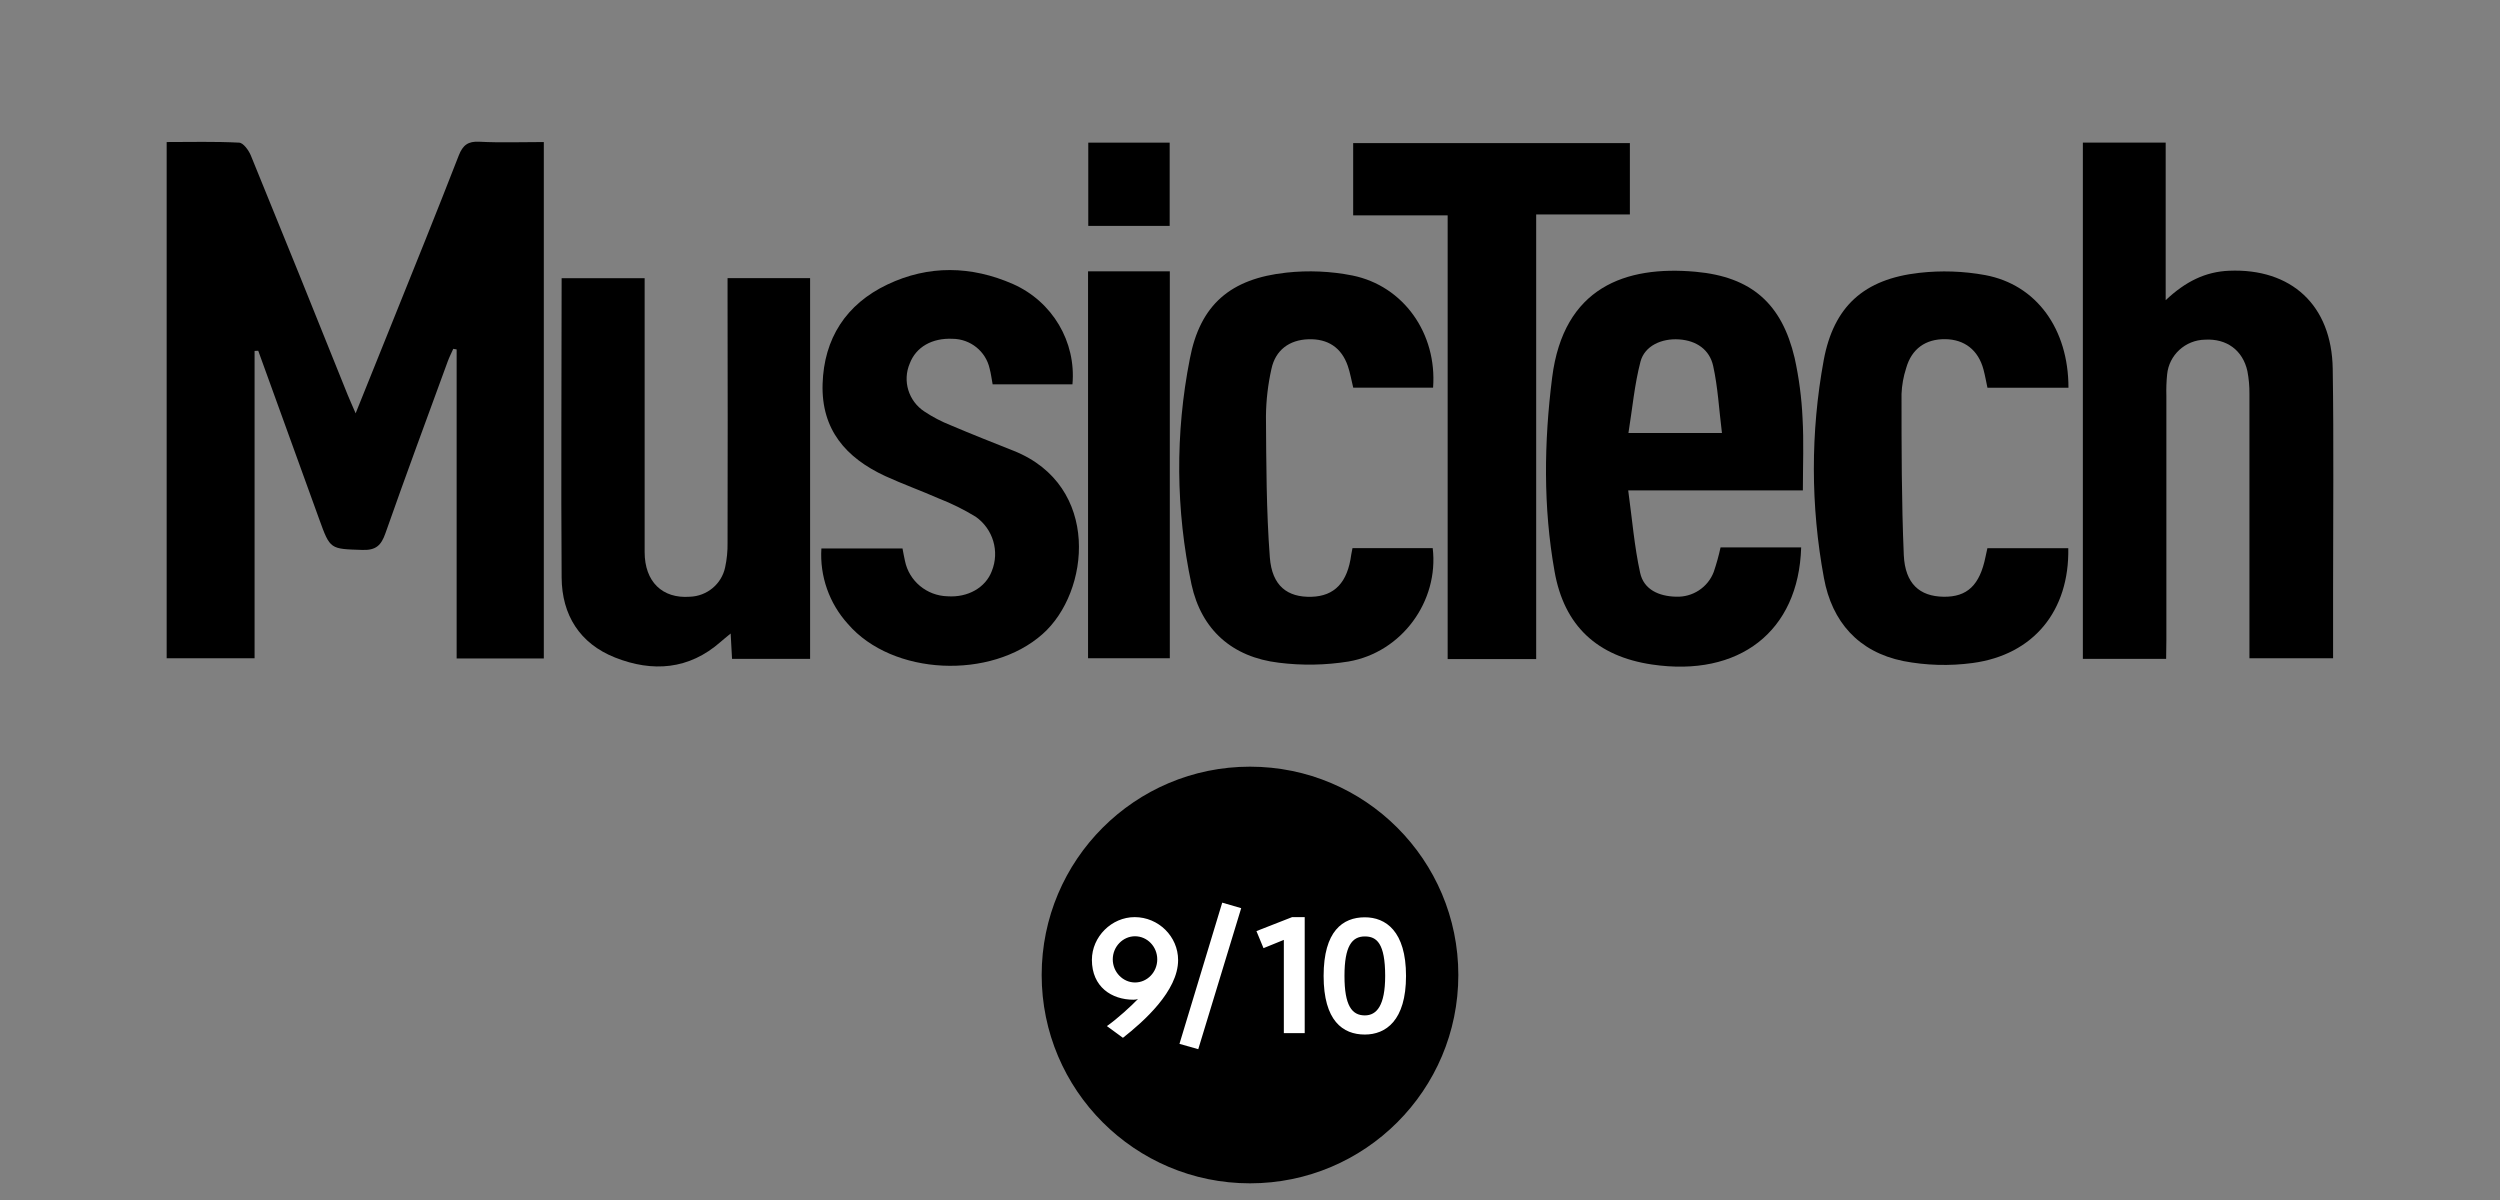<?xml version="1.0" encoding="UTF-8"?>
<svg width="300px" height="144px" viewBox="0 0 300 144" version="1.1" xmlns="http://www.w3.org/2000/svg" xmlns:xlink="http://www.w3.org/1999/xlink">
    <rect x="0" y="0" width="300" height="144" fill="#808080" stroke="none"/>
    <title>MusicTech + Stars@1x</title>
    <g id="MusicTech-+-Stars" stroke="none" stroke-width="1" fill="none" fill-rule="evenodd">
        <g id="Musictech" transform="translate(20, 17)" fill="#000000" fill-rule="nonzero">
            <path d="M10.55,25.112 L10.55,61.995 L0,61.995 L0,0.045 C2.876,0.045 5.78,-0.032 8.678,0.117 C9.184,0.117 9.844,1.035 10.1,1.656 C14.012,11.229 17.888,20.811 21.727,30.399 C21.965,30.987 22.232,31.564 22.676,32.598 C24.225,28.75 25.619,25.299 27.001,21.853 C29.711,15.121 32.426,8.416 35.052,1.656 C35.536,0.419 36.163,-0.065 37.518,0.007 C40.033,0.139 42.565,0.045 45.258,0.045 L45.258,62.012 L34.797,62.012 L34.797,24.931 L34.392,24.859 C34.17,25.359 33.92,25.849 33.731,26.36 C31.221,33.224 28.673,40.099 26.257,46.975 C25.741,48.453 25.114,49.047 23.481,48.992 C19.628,48.865 19.622,48.959 18.306,45.304 L10.988,25.09 L10.55,25.112 Z" id="Path"></path>
            <path d="M239.937,62.067 L229.943,62.067 L229.943,0.111 L239.882,0.111 L239.882,19.023 C242.269,16.769 244.657,15.61 247.483,15.489 C254.957,15.176 259.804,19.622 259.926,27.234 C260.065,36.131 259.965,45.035 259.97,53.933 C259.97,56.565 259.97,59.192 259.97,61.99 L249.932,61.99 L249.932,59.747 C249.932,49.924 249.932,40.101 249.932,30.278 C249.943,29.357 249.861,28.436 249.687,27.53 C249.132,25.03 247.2,23.612 244.607,23.76 C242.234,23.801 240.272,25.603 240.054,27.943 C239.969,28.795 239.939,29.653 239.965,30.509 C239.965,40.266 239.965,50.021 239.965,59.775 L239.937,62.067 Z" id="Path"></path>
            <path d="M77.212,62.061 L67.845,62.061 L67.679,59.022 C67.151,59.462 66.812,59.725 66.49,60.011 C62.681,63.375 58.301,63.682 53.814,61.907 C49.567,60.225 47.423,56.791 47.396,52.3 C47.312,40.385 47.396,28.465 47.396,16.385 L57.357,16.385 L57.357,18.418 C57.357,28.69 57.357,38.967 57.357,49.245 C57.357,52.817 59.494,54.85 62.765,54.609 C64.838,54.547 66.597,53.085 67.018,51.075 C67.225,50.11 67.322,49.126 67.307,48.14 C67.329,38.39 67.329,28.641 67.307,18.891 L67.307,16.374 L77.212,16.374 L77.212,62.061 Z" id="Path"></path>
            <path d="M196.14,48.695 C195.84,58.791 188.688,64.287 178.244,62.743 C171.676,61.77 167.695,58.115 166.545,51.558 C165.174,43.864 165.279,36.054 166.256,28.316 C167.628,17.451 175.074,14.857 183.469,15.61 C190.204,16.22 193.824,19.457 195.357,25.959 C195.879,28.339 196.197,30.758 196.306,33.191 C196.467,36 196.345,38.824 196.345,41.847 L175.385,41.847 C175.862,45.326 176.123,48.58 176.817,51.74 C177.256,53.762 179.083,54.554 181.12,54.603 C183.116,54.684 184.939,53.49 185.646,51.641 C185.975,50.673 186.249,49.688 186.467,48.69 L196.14,48.69 L196.14,48.695 Z M186.634,34.961 C186.278,32.092 186.145,29.465 185.579,26.909 C185.146,24.953 183.574,23.865 181.481,23.727 C179.388,23.59 177.356,24.497 176.856,26.404 C176.14,29.152 175.89,31.993 175.412,34.961 L186.634,34.961 Z" id="Shape"></path>
            <path d="M78.567,48.816 L88.3,48.816 C88.4,49.327 88.484,49.822 88.595,50.305 C89.088,52.727 91.208,54.49 93.703,54.554 C96.146,54.724 98.272,53.515 99.016,51.531 C99.97,49.178 99.174,46.486 97.09,45.013 C95.678,44.151 94.192,43.415 92.648,42.814 C90.527,41.88 88.334,41.094 86.224,40.127 C81.493,37.929 78.55,34.543 78.711,29.08 C78.872,23.617 81.532,19.501 86.485,17.143 C91.437,14.785 96.557,14.89 101.565,17.088 C106.289,19.184 109.152,24.014 108.694,29.119 L99.116,29.119 C98.994,28.481 98.922,27.844 98.756,27.228 C98.296,25.159 96.454,23.678 94.314,23.656 C91.843,23.54 89.922,24.645 89.172,26.613 C88.276,28.707 89.019,31.137 90.938,32.389 C91.929,33.047 92.988,33.599 94.097,34.037 C96.601,35.104 99.133,36.098 101.659,37.104 C112.131,41.298 110.81,54.054 105.108,59.088 C98.928,64.584 87.101,64.095 81.748,57.873 C79.504,55.398 78.358,52.135 78.567,48.816 L78.567,48.816 Z" id="Path"></path>
            <polygon id="Path" points="164.341 62.089 153.719 62.089 153.719 8.844 142.381 8.844 142.381 0.172 175.585 0.172 175.585 8.734 164.341 8.734"></polygon>
            <path d="M218.488,48.783 L228.194,48.783 C228.333,56.279 224.052,61.572 216.717,62.561 C213.946,62.936 211.132,62.856 208.388,62.325 C203.008,61.226 199.832,57.615 198.871,52.355 C197.269,43.721 197.259,34.871 198.844,26.233 C200.043,19.759 203.68,16.489 210.304,15.742 C212.942,15.443 215.61,15.534 218.222,16.011 C224.396,17.165 228.216,22.485 228.216,29.531 L218.494,29.531 C218.344,28.838 218.216,28.08 218.016,27.332 C217.394,25.013 215.74,23.722 213.413,23.7 C211.087,23.678 209.399,24.837 208.738,27.179 C208.412,28.182 208.225,29.225 208.183,30.278 C208.183,36.725 208.183,43.177 208.455,49.613 C208.616,53.053 210.359,54.559 213.213,54.609 C216.067,54.658 217.572,53.218 218.26,49.827 C218.327,49.519 218.399,49.201 218.488,48.783 Z" id="Path"></path>
            <path d="M142.298,48.778 L151.926,48.778 C152.681,55.131 148.228,61.286 141.804,62.385 C139.048,62.827 136.244,62.875 133.475,62.528 C127.861,61.863 124.169,58.577 122.981,53.136 C121.083,44.214 121.015,35.006 122.781,26.057 C124.014,19.55 127.673,16.434 134.374,15.714 C137.016,15.428 139.686,15.544 142.292,16.06 C148.45,17.313 152.459,23.046 151.97,29.52 L142.387,29.52 C142.17,28.646 142.026,27.745 141.731,26.898 C140.965,24.7 139.338,23.639 137.017,23.711 C134.696,23.782 133.053,25.03 132.575,27.261 C132.156,29.126 131.935,31.028 131.915,32.938 C131.954,38.594 131.954,44.26 132.381,49.893 C132.642,53.317 134.497,54.697 137.378,54.614 C140.154,54.537 141.715,52.883 142.148,49.558 C142.181,49.366 142.214,49.173 142.298,48.778 Z" id="Path"></path>
            <polygon id="Path" points="110.566 15.56 120.377 15.56 120.377 61.99 110.566 61.99"></polygon>
            <polygon id="Path" points="110.593 0.117 120.36 0.117 120.36 10.108 110.593 10.108"></polygon>
        </g>
        <circle id="Oval" fill="#000000" cx="150" cy="117" r="25"></circle>
        <path d="M134.752,124.538 C137.256,122.572 141.373,118.91 141.373,115.207 C141.373,112.372 139.014,110.055 136.159,110.055 C133.408,110.055 131.028,112.393 131.028,115.186 C131.028,118.434 133.408,119.966 136.014,119.966 C136.139,119.966 136.428,119.945 136.573,119.862 C135.766,120.71 134.07,122.262 132.828,123.131 L134.752,124.538 Z M136.201,117.897 C134.752,117.897 133.532,116.655 133.532,115.124 C133.532,113.593 134.752,112.352 136.201,112.352 C137.67,112.352 138.87,113.593 138.87,115.124 C138.87,116.655 137.67,117.897 136.201,117.897 Z M143.791,125.903 L148.943,108.979 L146.667,108.317 L141.536,125.262 L143.791,125.903 Z M156.565,123.979 L156.565,110.055 L155.054,110.055 L150.772,111.731 L151.62,113.779 L154.061,112.786 L154.061,123.979 L156.565,123.979 Z M163.779,124.145 C166.282,124.145 168.723,122.49 168.723,117.11 C168.723,111.731 166.282,110.076 163.779,110.076 C161.13,110.076 158.834,111.731 158.834,117.11 C158.834,122.49 161.13,124.145 163.779,124.145 Z M163.779,121.848 C162.227,121.848 161.337,120.669 161.337,117.11 C161.337,113.552 162.227,112.372 163.779,112.372 C165.206,112.372 166.22,113.2 166.22,117.11 C166.22,120.669 165.206,121.848 163.779,121.848 Z" id="9/10" fill="#FFFFFF" fill-rule="nonzero"></path>
    </g>
</svg>